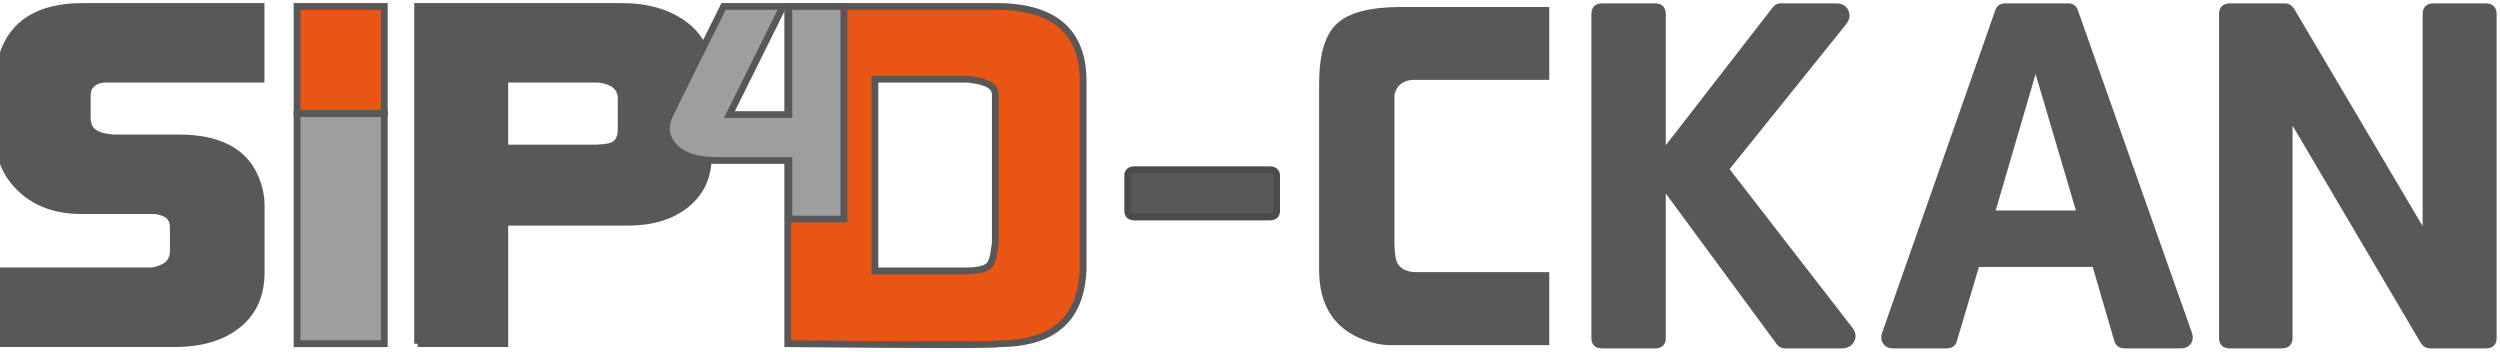 <?xml version="1.0" encoding="UTF-8"?><svg xmlns="http://www.w3.org/2000/svg" viewBox="0 0 369 51.95"><defs><style>.d,.e,.f{stroke:#595757;}.d,.e,.g{stroke-miterlimit:10;}.d,.h{fill:#9e9e9f;}.i{fill:#e95513;}.j{fill:#3e3a39;}.k,.g{fill:#595757;}.e,.f{fill:none;}.g{stroke:#4c4b4c;}</style></defs><g id="a"/><g id="b"><g id="c"><g><path class="g" d="M166.45,25.95c0-.6,.33-.9,1-.9h19.92c.71,0,1.06,.3,1.06,.9v5.18c0,.6-.35,.9-1.06,.9h-19.92c-.66,0-1-.3-1-.9v-5.18Z"/><path class="k" d="M194.7,39.82V12.36c0-4.33,.89-7.3,2.67-8.91,1.78-1.62,4.94-2.42,9.49-2.42h21.81V11.79h-20.25c-1.43,.14-2.3,.88-2.6,2.21v21.82c0,1.57,.17,2.62,.52,3.14,.49,.81,1.43,1.21,2.82,1.21h19.51v10.77h-23.44c-1.24,0-2.55-.26-3.93-.78-4.4-1.66-6.6-5.11-6.6-10.34Z"/><g><path class="k" d="M245.39,22.69h.14L262.05,1.4c.23-.27,.46-.4,.7-.4h8.29c.65,0,1.09,.24,1.32,.73,.23,.49,.16,.98-.21,1.47l-17.5,21.76,18.4,23.76c.37,.49,.43,.98,.17,1.47s-.71,.73-1.36,.73h-8.36c-.19,0-.33-.02-.42-.07-.09-.04-.19-.11-.28-.2l-.14-.13-17.15-23.29h-.14v22.69c0,.67-.35,1-1.05,1h-7.88c-.7,0-1.05-.33-1.05-1V2.07c0-.71,.35-1.07,1.05-1.07h7.88c.7,0,1.05,.36,1.05,1.07V22.69Z"/><path class="f" d="M245.39,22.69h.14L262.05,1.4c.23-.27,.46-.4,.7-.4h8.29c.65,0,1.09,.24,1.32,.73,.23,.49,.16,.98-.21,1.47l-17.5,21.76,18.4,23.76c.37,.49,.43,.98,.17,1.47s-.71,.73-1.36,.73h-8.36c-.19,0-.33-.02-.42-.07-.09-.04-.19-.11-.28-.2l-.14-.13-17.15-23.29h-.14v22.69c0,.67-.35,1-1.05,1h-7.88c-.7,0-1.05-.33-1.05-1V2.07c0-.71,.35-1.07,1.05-1.07h7.88c.7,0,1.05,.36,1.05,1.07V22.69Z"/></g><g><path class="k" d="M294.96,1.73c.14-.49,.47-.73,.99-.73h9.37c.47,0,.77,.24,.92,.73l16.83,47.59c.14,.45,.11,.82-.11,1.13-.21,.31-.58,.47-1.09,.47h-8.24c-.56,0-.92-.22-1.06-.67l-3.31-11.35h-17.54l-3.38,11.35c-.14,.45-.47,.67-.99,.67h-7.96c-.47,0-.81-.16-1.02-.47-.21-.31-.25-.69-.11-1.13L294.96,1.73Zm12.11,29.83l-6.55-22.16h-.14l-6.48,22.16h13.17Z"/><path class="f" d="M294.96,1.73c.14-.49,.47-.73,.99-.73h9.37c.47,0,.77,.24,.92,.73l16.83,47.59c.14,.45,.11,.82-.11,1.13-.21,.31-.58,.47-1.09,.47h-8.24c-.56,0-.92-.22-1.06-.67l-3.31-11.35h-17.54l-3.38,11.35c-.14,.45-.47,.67-.99,.67h-7.96c-.47,0-.81-.16-1.02-.47-.21-.31-.25-.69-.11-1.13L294.96,1.73Zm12.11,29.83l-6.55-22.16h-.14l-6.48,22.16h13.17Z"/></g><g><path class="k" d="M328.03,2.07c0-.71,.36-1.07,1.07-1.07h8.21c.33,0,.62,.18,.86,.53l19.77,33.44h.14V2.07c0-.71,.36-1.07,1.07-1.07h7.78c.71,0,1.07,.36,1.07,1.07V49.92c0,.67-.36,1-1.07,1h-8.28c-.33,0-.62-.16-.86-.47l-19.77-33.5h-.14V49.92c0,.67-.36,1-1.07,1h-7.71c-.71,0-1.07-.33-1.07-1V2.07Z"/><path class="f" d="M328.03,2.07c0-.71,.36-1.07,1.07-1.07h8.21c.33,0,.62,.18,.86,.53l19.77,33.44h.14V2.07c0-.71,.36-1.07,1.07-1.07h7.78c.71,0,1.07,.36,1.07,1.07V49.92c0,.67-.36,1-1.07,1h-8.28c-.33,0-.62-.16-.86-.47l-19.77-33.5h-.14V49.92c0,.67-.36,1-1.07,1h-7.71c-.71,0-1.07-.33-1.07-1V2.07Z"/></g><g><g><path class="j" d="M0,10.76c0-.9,.11-1.73,.34-2.49C1.83,3.39,5.81,.95,12.27,.95h26.26V11.68H15.72c-1.26,0-2.15,.45-2.67,1.36-.12,.48-.17,.84-.17,1.08v3.3c0,.34,.03,.57,.09,.72,.23,1.24,1.29,1.96,3.19,2.15,.17,.05,.46,.07,.86,.07h9.39c6.72,0,10.68,2.58,11.88,7.75,.17,.76,.26,1.45,.26,2.06v10.03c0,3.32-1.15,5.9-3.45,7.75-2.3,1.85-5.44,2.77-9.42,2.77H0v-10.74H22.56l.78-.21c1.49-.43,2.24-1.33,2.24-2.7v-3.56c0-1.42-.92-2.23-2.75-2.42H12.1c-4.41,0-7.78-1.47-10.13-4.41-1.32-1.66-1.97-3.44-1.97-5.33V10.76Z"/><path class="j" d="M43.85,50.73V16.77h12.87V50.73h-12.87Z"/><rect class="j" x="43.85" y=".95" width="12.87" height="15.82"/><path class="j" d="M61.64,50.73V.95h30.04c3.78,0,6.87,.88,9.27,2.63,2.4,1.75,3.6,4.17,3.6,7.25v12.23c0,2.99-1.09,5.36-3.26,7.11-2.17,1.75-5.06,2.63-8.67,2.63h-18.11v17.92h-12.87Zm25.49-28.87c1.6,0,2.69-.12,3.26-.36,.86-.38,1.29-1.16,1.29-2.35v-4.91c-.17-1.47-1.29-2.32-3.35-2.56h-13.82v10.17h12.62Z"/><path class="j" d="M116.27,50.73V.95h30.73c8.58,0,12.87,3.67,12.87,11.02v27.81c0,.43-.06,1.04-.17,1.85-.86,6.07-4.95,9.1-12.27,9.1-.23,.19-10.61,.19-31.16,0Zm26.18-10.74c1.72,0,2.86-.24,3.43-.71,.46-.33,.77-1.28,.94-2.85,.06-.19,.09-.43,.09-.71V13.96c0-1.18-1.17-1.92-3.52-2.2-.23-.05-.57-.07-1.03-.07h-13.22v28.3h13.3Z"/></g><g><path class="k" d="M0,10.76c0-.9,.11-1.73,.34-2.49C1.83,3.39,5.81,.95,12.27,.95h26.26V11.68H15.72c-1.26,0-2.15,.45-2.67,1.36-.12,.48-.17,.84-.17,1.08v3.3c0,.34,.03,.57,.09,.72,.23,1.24,1.29,1.96,3.19,2.15,.17,.05,.46,.07,.86,.07h9.39c6.72,0,10.68,2.58,11.88,7.75,.17,.76,.26,1.45,.26,2.06v10.03c0,3.32-1.15,5.9-3.45,7.75-2.3,1.85-5.44,2.77-9.42,2.77H0v-10.74H22.56l.78-.21c1.49-.43,2.24-1.33,2.24-2.7v-3.56c0-1.42-.92-2.23-2.75-2.42H12.1c-4.41,0-7.78-1.47-10.13-4.41-1.32-1.66-1.97-3.44-1.97-5.33V10.76Z"/><path class="h" d="M43.85,50.73V16.77h12.87V50.73h-12.87Z"/><rect class="i" x="43.85" y=".95" width="12.87" height="15.82"/><path class="k" d="M61.64,50.73V.95h30.04c3.78,0,6.87,.88,9.27,2.63,2.4,1.75,3.6,4.17,3.6,7.25v12.23c0,2.99-1.09,5.36-3.26,7.11-2.17,1.75-5.06,2.63-8.67,2.63h-18.11v17.92h-12.87Zm25.49-28.87c1.6,0,2.69-.12,3.26-.36,.86-.38,1.29-1.16,1.29-2.35v-4.91c-.17-1.47-1.29-2.32-3.35-2.56h-13.82v10.17h12.62Z"/><path class="i" d="M116.27,50.73V.95h30.73c8.58,0,12.87,3.67,12.87,11.02v27.81c0,.43-.06,1.04-.17,1.85-.86,6.07-4.95,9.1-12.27,9.1-.23,.19-10.61,.19-31.16,0Zm26.18-10.74c1.72,0,2.86-.24,3.43-.71,.46-.33,.77-1.28,.94-2.85,.06-.19,.09-.43,.09-.71V13.96c0-1.18-1.17-1.92-3.52-2.2-.23-.05-.57-.07-1.03-.07h-13.22v28.3h13.3Z"/></g><g><path class="e" d="M0,10.76c0-.9,.11-1.73,.34-2.49C1.83,3.39,5.81,.95,12.27,.95h26.26V11.68H15.72c-1.26,0-2.15,.45-2.67,1.36-.12,.48-.17,.84-.17,1.08v3.3c0,.34,.03,.57,.09,.72,.23,1.24,1.29,1.96,3.19,2.15,.17,.05,.46,.07,.86,.07h9.39c6.72,0,10.68,2.58,11.88,7.75,.17,.76,.26,1.45,.26,2.06v10.03c0,3.32-1.15,5.9-3.45,7.75-2.3,1.85-5.44,2.77-9.42,2.77H0v-10.74H22.56l.78-.21c1.49-.43,2.24-1.33,2.24-2.7v-3.56c0-1.42-.92-2.23-2.75-2.42H12.1c-4.41,0-7.78-1.47-10.13-4.41-1.32-1.66-1.97-3.44-1.97-5.33V10.76Z"/><path class="e" d="M43.85,50.73V16.77h12.87V50.73h-12.87Z"/><rect class="e" x="43.85" y=".95" width="12.87" height="15.82"/><path class="e" d="M61.64,50.73V.95h30.04c3.78,0,6.87,.88,9.27,2.63,2.4,1.75,3.6,4.17,3.6,7.25v12.23c0,2.99-1.09,5.36-3.26,7.11-2.17,1.75-5.06,2.63-8.67,2.63h-18.11v17.92h-12.87Zm25.49-28.87c1.6,0,2.69-.12,3.26-.36,.86-.38,1.29-1.16,1.29-2.35v-4.91c-.17-1.47-1.29-2.32-3.35-2.56h-13.82v10.17h12.62Z"/><path class="e" d="M116.27,50.73V.95h30.73c8.58,0,12.87,3.67,12.87,11.02v27.81c0,.43-.06,1.04-.17,1.85-.86,6.07-4.95,9.1-12.27,9.1-.23,.19-10.61,.19-31.16,0Zm26.18-10.74c1.72,0,2.86-.24,3.43-.71,.46-.33,.77-1.28,.94-2.85,.06-.19,.09-.43,.09-.71V13.96c0-1.18-1.17-1.92-3.52-2.2-.23-.05-.57-.07-1.03-.07h-13.22v28.3h13.3Z"/></g></g><path class="d" d="M98.9,16.86L106.8,.95h8.78l-7.92,15.96h8.78V.95h8.12v31.39h-8.12v-8.65h-10.66c-2.81,0-4.87-.64-6.17-1.93-.83-.84-1.24-1.76-1.24-2.78,0-.69,.18-1.39,.54-2.11Z"/></g></g></g></svg>